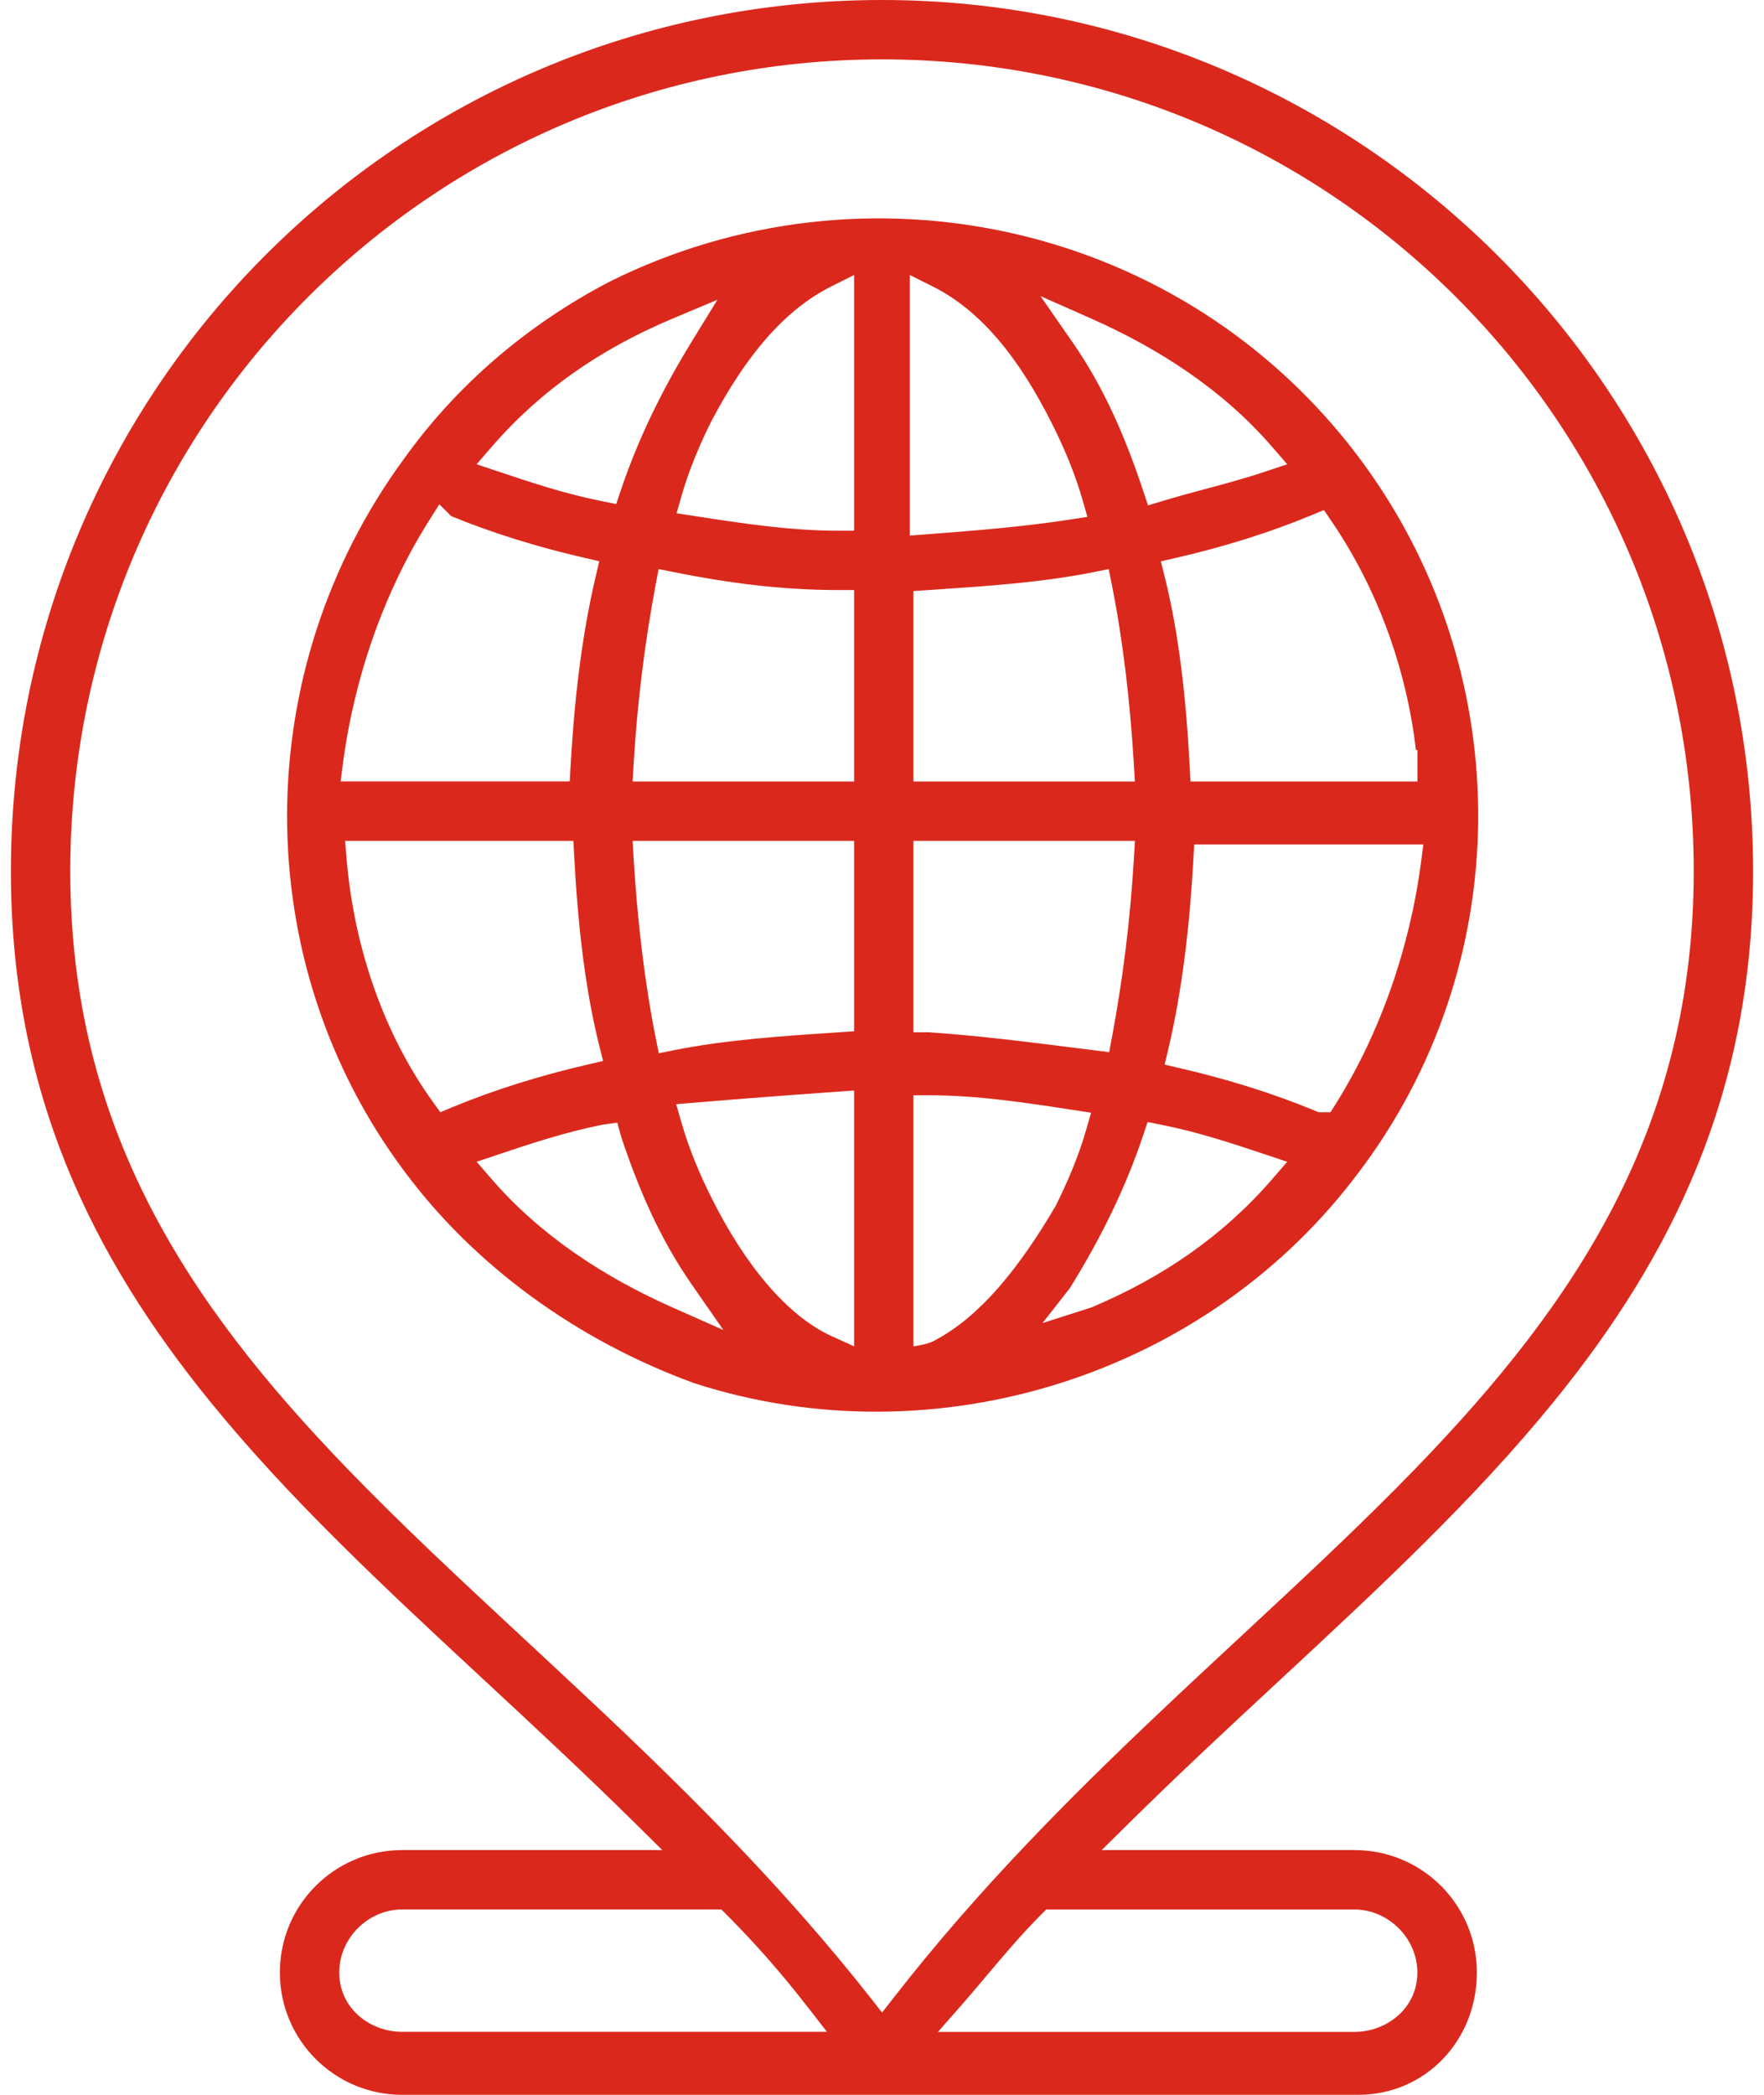 <?xml version="1.0" encoding="UTF-8"?> <svg xmlns="http://www.w3.org/2000/svg" width="112" height="133" viewBox="0 0 112 133" fill="none"><path fill-rule="evenodd" clip-rule="evenodd" d="M86.351 29.138C96.147 42.274 96.459 60.478 86.648 73.924H86.645L86.345 74.328C76.682 87.358 59.376 92.758 44.089 87.823C36.653 85.113 30.132 80.386 25.648 74.329L25.645 74.326C15.758 61.068 15.752 42.627 25.65 29.131L25.657 29.122C29.021 24.416 33.512 20.596 38.682 17.895C54.879 9.799 75.111 14.078 86.351 29.138ZM39.192 71.275L39.456 72.227C40.581 75.581 41.916 78.664 43.891 81.509L45.927 84.442L42.663 82.993C38.419 81.109 34.361 78.49 31.239 74.888L30.261 73.759L31.678 73.285C33.748 72.592 35.881 71.882 38.26 71.406L39.192 71.275ZM43.921 21.683L45.55 19.032L42.682 20.238C38.174 22.133 34.352 24.755 31.239 28.347L30.261 29.476L31.678 29.95C33.748 30.643 35.881 31.354 38.26 31.829L39.124 32.002L39.404 31.166C40.531 27.796 42.109 24.633 43.921 21.683ZM72.584 31.165L72.891 32.086L73.821 31.806C74.784 31.517 75.705 31.269 76.617 31.023L76.62 31.023C76.784 30.979 76.947 30.935 77.111 30.891C78.18 30.602 79.242 30.307 80.311 29.95L81.726 29.476L80.749 28.347C77.631 24.744 73.572 22.13 69.325 20.246L66.062 18.799L68.098 21.73C70.103 24.618 71.448 27.752 72.584 31.165ZM68.068 81.555L67.919 81.796L66.192 84L69.308 83.004C73.81 81.106 77.636 78.484 80.749 74.892L81.727 73.763L80.311 73.289C78.24 72.596 76.108 71.885 73.729 71.41L72.863 71.236L72.584 72.074C71.461 75.444 69.883 78.606 68.068 81.555ZM54.227 85.478V69.237L53.157 69.313C49.925 69.542 46.921 69.771 44.146 70.004L42.934 70.106L43.268 71.275C43.752 72.971 44.469 74.645 45.182 76.066C47.292 80.285 49.961 83.541 52.814 84.837L54.227 85.478ZM54.227 65.476V53.386H40.165L40.228 54.445C40.463 58.404 40.929 62.373 41.631 65.889L41.826 66.869L42.807 66.674C46.076 66.022 49.556 65.789 52.924 65.563L54.227 65.476ZM54.227 49.616V37.462H53.227C49.618 37.462 46.229 37.015 42.808 36.329L41.815 36.13L41.628 37.125C40.93 40.856 40.463 44.592 40.228 48.557L40.165 49.616H54.227ZM57.997 49.616H72.056L71.993 48.557C71.758 44.599 71.296 40.629 70.59 37.112L70.394 36.133L69.414 36.329C66.153 36.979 62.672 37.213 59.311 37.438L57.997 37.527V49.616ZM57.997 53.386V65.54H58.968C61.995 65.742 65.019 66.123 68.242 66.528C68.654 66.58 69.07 66.633 69.49 66.685L70.423 66.802L70.597 65.877C71.295 62.146 71.762 58.41 71.997 54.445L72.06 53.386H57.997ZM57.997 69.539V85.478C57.997 85.478 58.801 85.38 59.256 85.155C59.346 85.111 59.48 85.033 59.48 85.033C62.264 83.513 64.682 80.546 67.014 76.584L67.032 76.554L67.047 76.523C67.754 75.105 68.477 73.431 68.961 71.738L69.273 70.647L68.103 70.467C65.129 70.01 62.069 69.539 58.997 69.539H57.997ZM59.216 18.186C62.267 19.711 64.696 22.701 66.814 26.94C67.527 28.358 68.245 30.035 68.728 31.726L69.04 32.817L67.919 32.989C64.876 33.458 61.835 33.693 58.845 33.922L57.769 34.004V17.462L59.216 18.186ZM54.227 33.696V17.462L52.78 18.186C49.736 19.708 47.307 22.695 45.193 26.691L45.187 26.701L45.182 26.71C44.47 28.131 43.752 29.801 43.268 31.498L42.957 32.588L44.115 32.766C47.089 33.224 50.152 33.696 53.227 33.696H54.227ZM83.536 70.539L83.72 70.616H84.475L84.77 70.149C87.619 65.63 89.511 60.186 90.224 54.745L90.371 53.615H75.823L75.77 54.559C75.539 58.678 75.083 62.771 74.177 66.616L73.947 67.593L74.925 67.82C77.883 68.504 80.825 69.411 83.536 70.539ZM89.995 47.616H89.899C89.303 42.451 87.443 37.333 84.516 33.055L84.057 32.384L83.307 32.696C80.596 33.824 77.651 34.731 74.697 35.411L73.704 35.64L73.952 36.628C74.853 40.234 75.306 44.314 75.537 48.669L75.588 49.616H89.995V47.616ZM27.895 32.018L28.643 32.767C31.303 33.86 34.179 34.742 37.069 35.407L38.049 35.633L37.819 36.611C36.913 40.461 36.457 44.549 36.226 48.668L36.173 49.612H21.625L21.773 48.483C22.485 43.041 24.377 37.597 27.226 33.078L27.895 32.018ZM36.404 53.386H21.91L22 54.469C22.475 60.169 24.376 65.652 27.494 69.972L27.958 70.614L28.689 70.31C31.4 69.182 34.346 68.275 37.3 67.591L38.291 67.361L38.044 66.374C37.143 62.768 36.686 58.688 36.455 54.333L36.404 53.386Z" fill="#DA291C"></path><path fill-rule="evenodd" clip-rule="evenodd" d="M71.681 115.75L69.949 117.461H86C90.294 117.461 93.769 120.937 93.769 125.231C93.769 129.564 90.492 133 86.233 133H25.538C21.244 133 17.769 129.525 17.769 125.231C17.769 120.937 21.244 117.461 25.538 117.461H42.051L40.319 115.75C37.144 112.615 33.938 109.637 30.793 106.718C24.467 100.845 18.392 95.204 13.334 88.977C5.823 79.732 0.692 69.332 0.692 55.309C0.692 24.708 25.4 0 56.002 0C86.374 0 111.308 24.71 111.308 55.309C111.308 69.33 106.177 79.73 98.666 88.976C93.607 95.204 87.531 100.846 81.204 106.72C78.06 109.639 74.855 112.616 71.681 115.75ZM61.013 127.345L59.555 129.005H85.992C88.052 129.005 89.991 127.502 89.991 125.235C89.991 123.068 88.158 121.235 85.992 121.235H66.424L66.131 121.529C64.855 122.808 63.664 124.222 62.539 125.557C62.017 126.177 61.508 126.781 61.013 127.345ZM46.093 121.524L45.8 121.231H25.538C23.368 121.231 21.539 123.06 21.539 125.231C21.539 127.503 23.48 129.001 25.538 129.001H52.505L51.25 127.387C49.613 125.281 47.971 123.403 46.093 121.524ZM55.217 126.773L56.006 127.775L56.791 126.769C62.052 120.02 67.822 114.219 73.542 108.801C75.287 107.147 77.032 105.526 78.758 103.922C82.667 100.29 86.474 96.753 89.95 93.157C100.011 82.746 107.538 71.606 107.538 55.309C107.538 26.835 84.476 3.77 56.002 3.77C27.528 3.77 4.462 26.835 4.462 55.309C4.462 71.603 11.929 82.744 21.964 93.156C25.493 96.818 29.368 100.417 33.352 104.118C35.01 105.658 36.686 107.215 38.364 108.801C44.096 114.22 49.896 120.022 55.217 126.773Z" fill="#DA291C"></path></svg> 